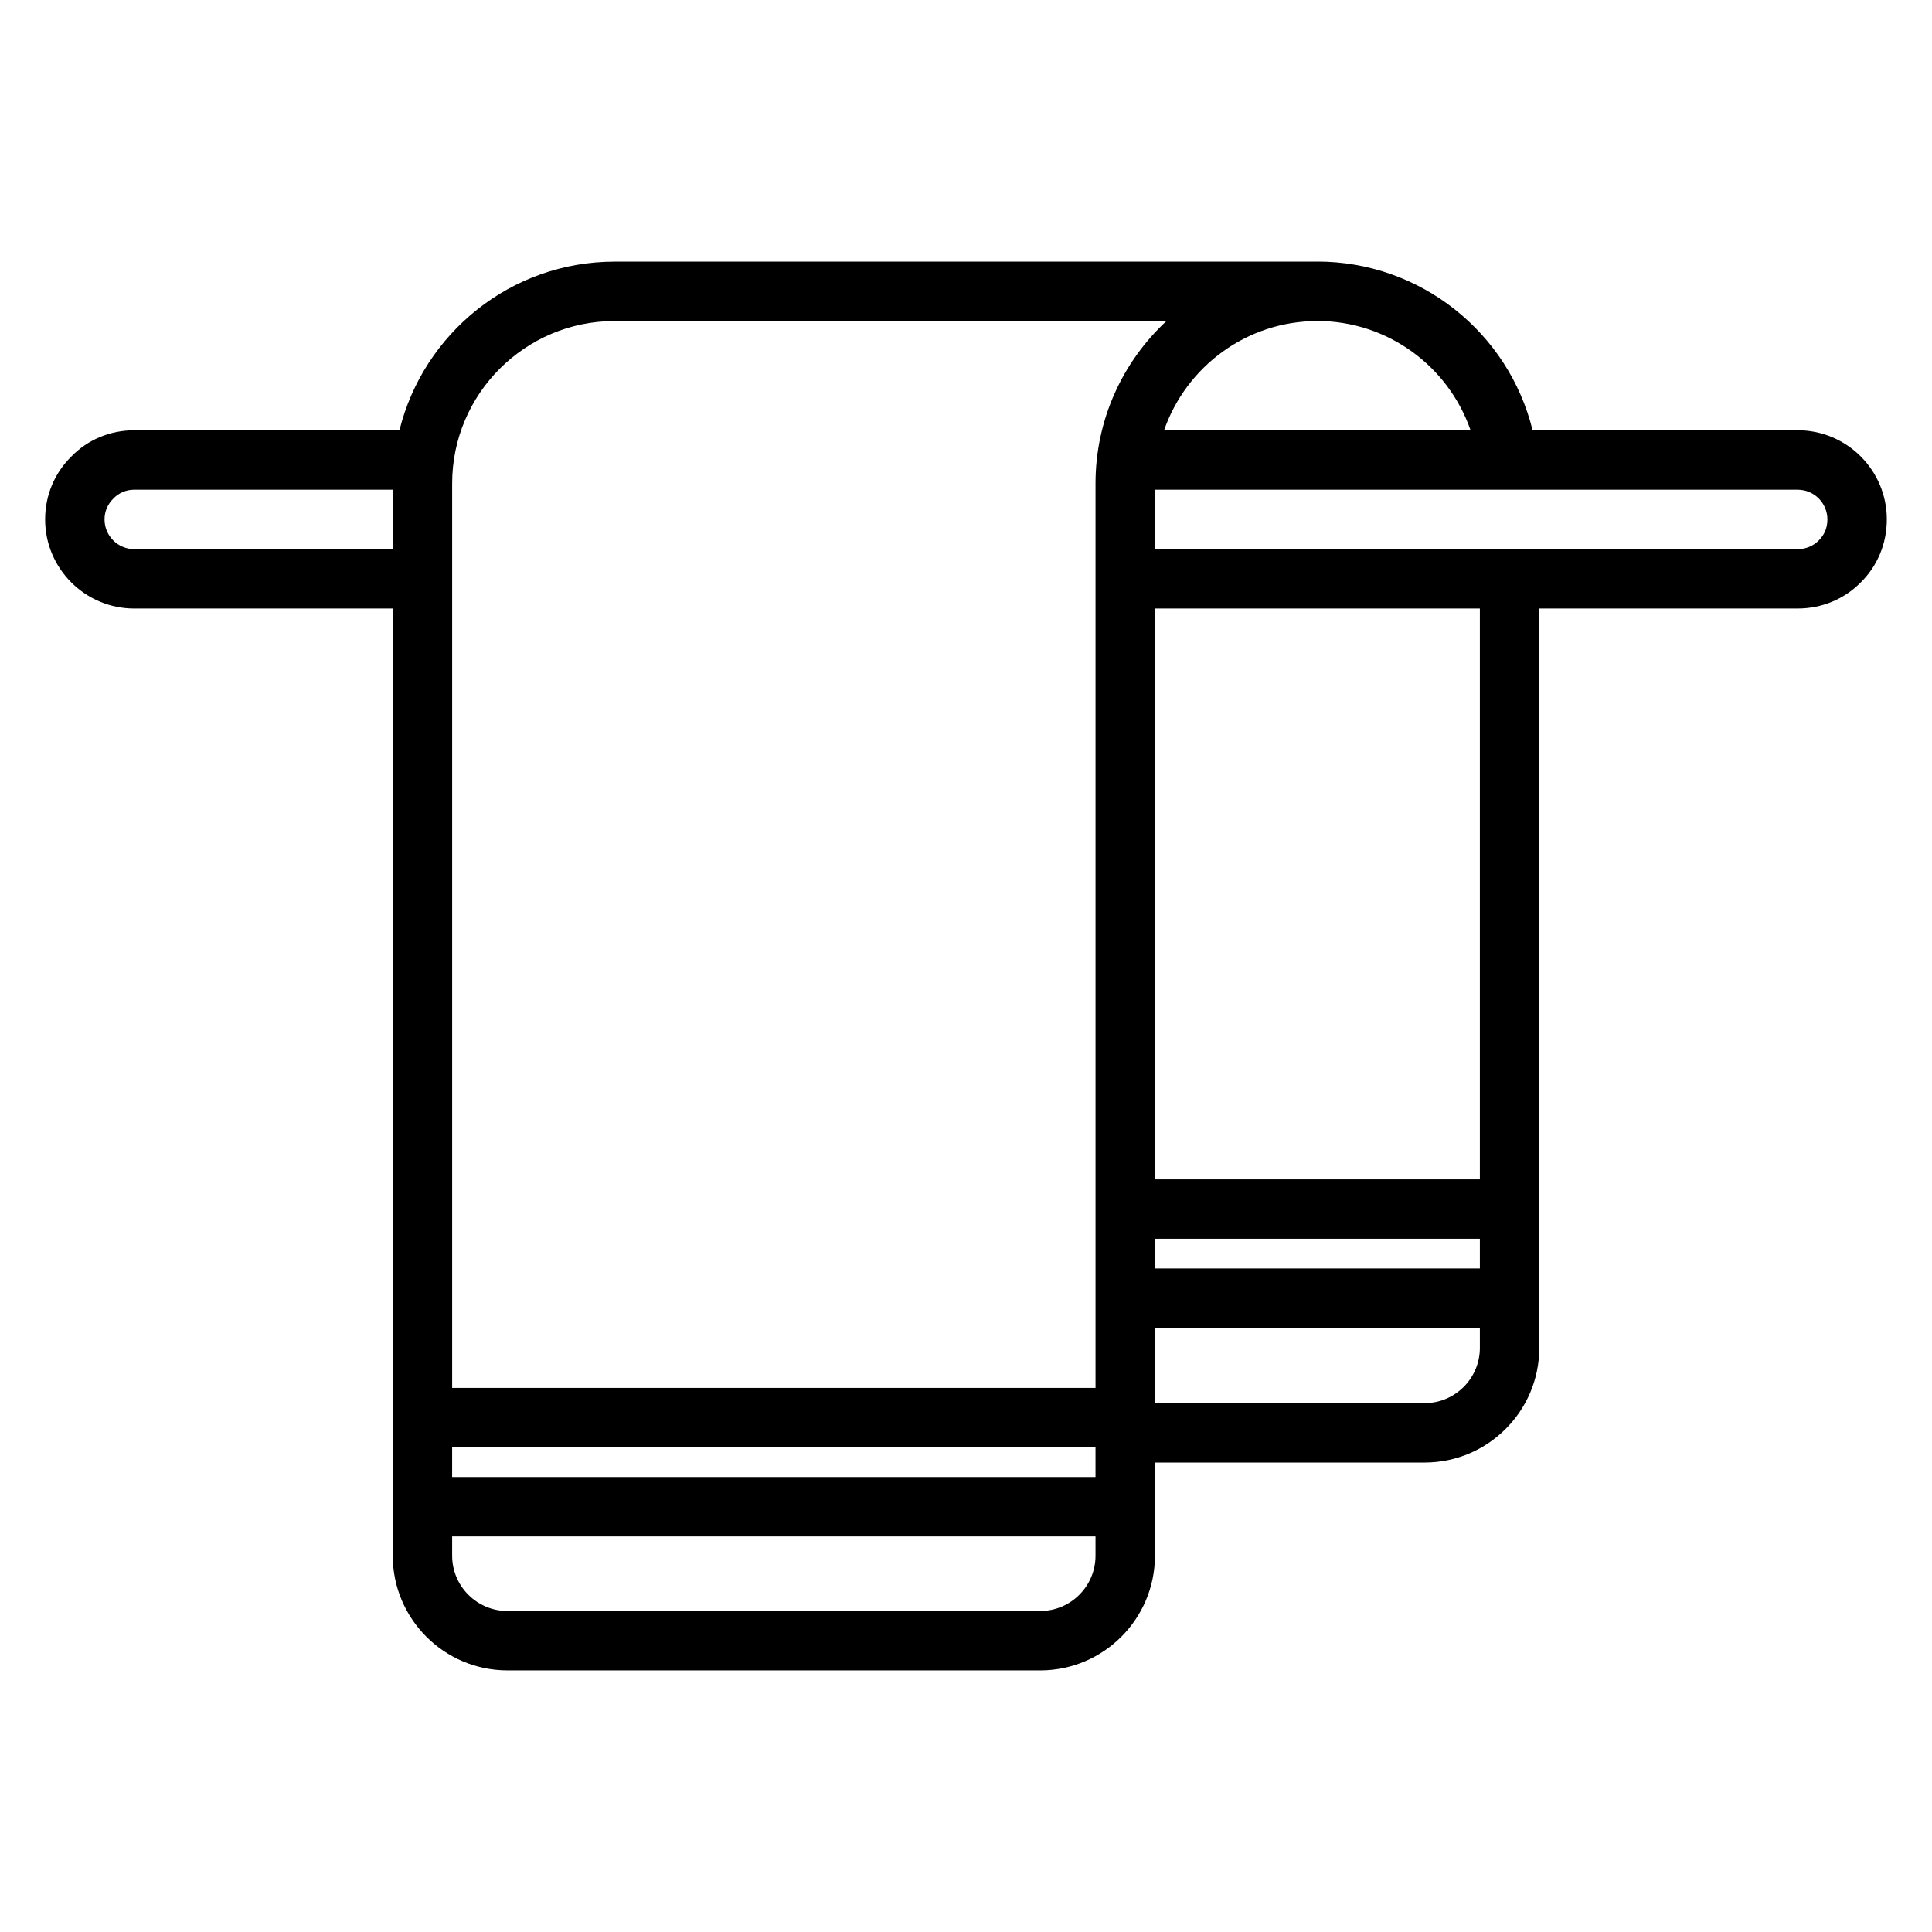 <?xml version="1.0" encoding="UTF-8"?>
<!-- Uploaded to: SVG Repo, www.svgrepo.com, Generator: SVG Repo Mixer Tools -->
<svg fill="#000000" width="800px" height="800px" version="1.1" viewBox="144 144 512 512" xmlns="http://www.w3.org/2000/svg">
 <path d="m620.41 258.03h-70.258c-6.367-25.914-29.73-44.711-57.031-44.711-0.035 0-0.062 0.02-0.094 0.02h-186.16c-27.551 0-50.668 19.074-57.008 44.691h-70.281c-6.379 0-12.332 2.496-16.59 6.875-4.527 4.41-7.027 10.355-7.027 16.742 0 13.023 10.594 23.617 23.617 23.617h68.504v251.01c0 16.758 13.637 30.395 30.395 30.395l141.2 0.004c16.758 0 30.395-13.637 30.395-30.395v-24.691h71.473c16.75 0 30.383-13.629 30.383-30.387l-0.004-195.94h68.488c6.32 0 12.238-2.441 16.59-6.797 4.527-4.406 7.027-10.379 7.027-16.82 0-13.023-10.594-23.617-23.617-23.617zm-127.29-28.945c0.023 0 0.043-0.012 0.066-0.012 18.605 0.027 34.652 11.996 40.535 28.961l-81.23-0.004c5.856-16.82 21.832-28.945 40.629-28.945zm43.059 251.07h-86.109v-7.871h86.109zm-272.36 47.402h170.5v7.871h-170.5zm43.043-298.47h146.25c-11.555 10.742-18.789 26.066-18.789 43.047v239.68l-170.5-0.004v-239.68c0-23.734 19.312-43.047 43.043-43.047zm-127.29 60.434c-4.344 0-7.871-3.531-7.871-7.871 0-2.098 0.801-4.035 2.414-5.606 1.422-1.461 3.359-2.266 5.457-2.266h68.504v15.742zm240.1 281.41h-141.2c-8.078 0-14.652-6.574-14.652-14.652v-5.109h170.5v5.109c0.004 8.082-6.57 14.652-14.648 14.652zm101.87-55.086h-71.473v-19.945h86.109v5.305c0 8.07-6.566 14.641-14.637 14.641zm14.637-59.309h-86.109v-151.27h86.109zm89.766-169.27c-1.461 1.457-3.422 2.258-5.535 2.258h-170.34v-15.742h170.34c4.344 0 7.871 3.531 7.871 7.871 0.004 2.184-0.781 4.098-2.336 5.613z"/>
</svg>